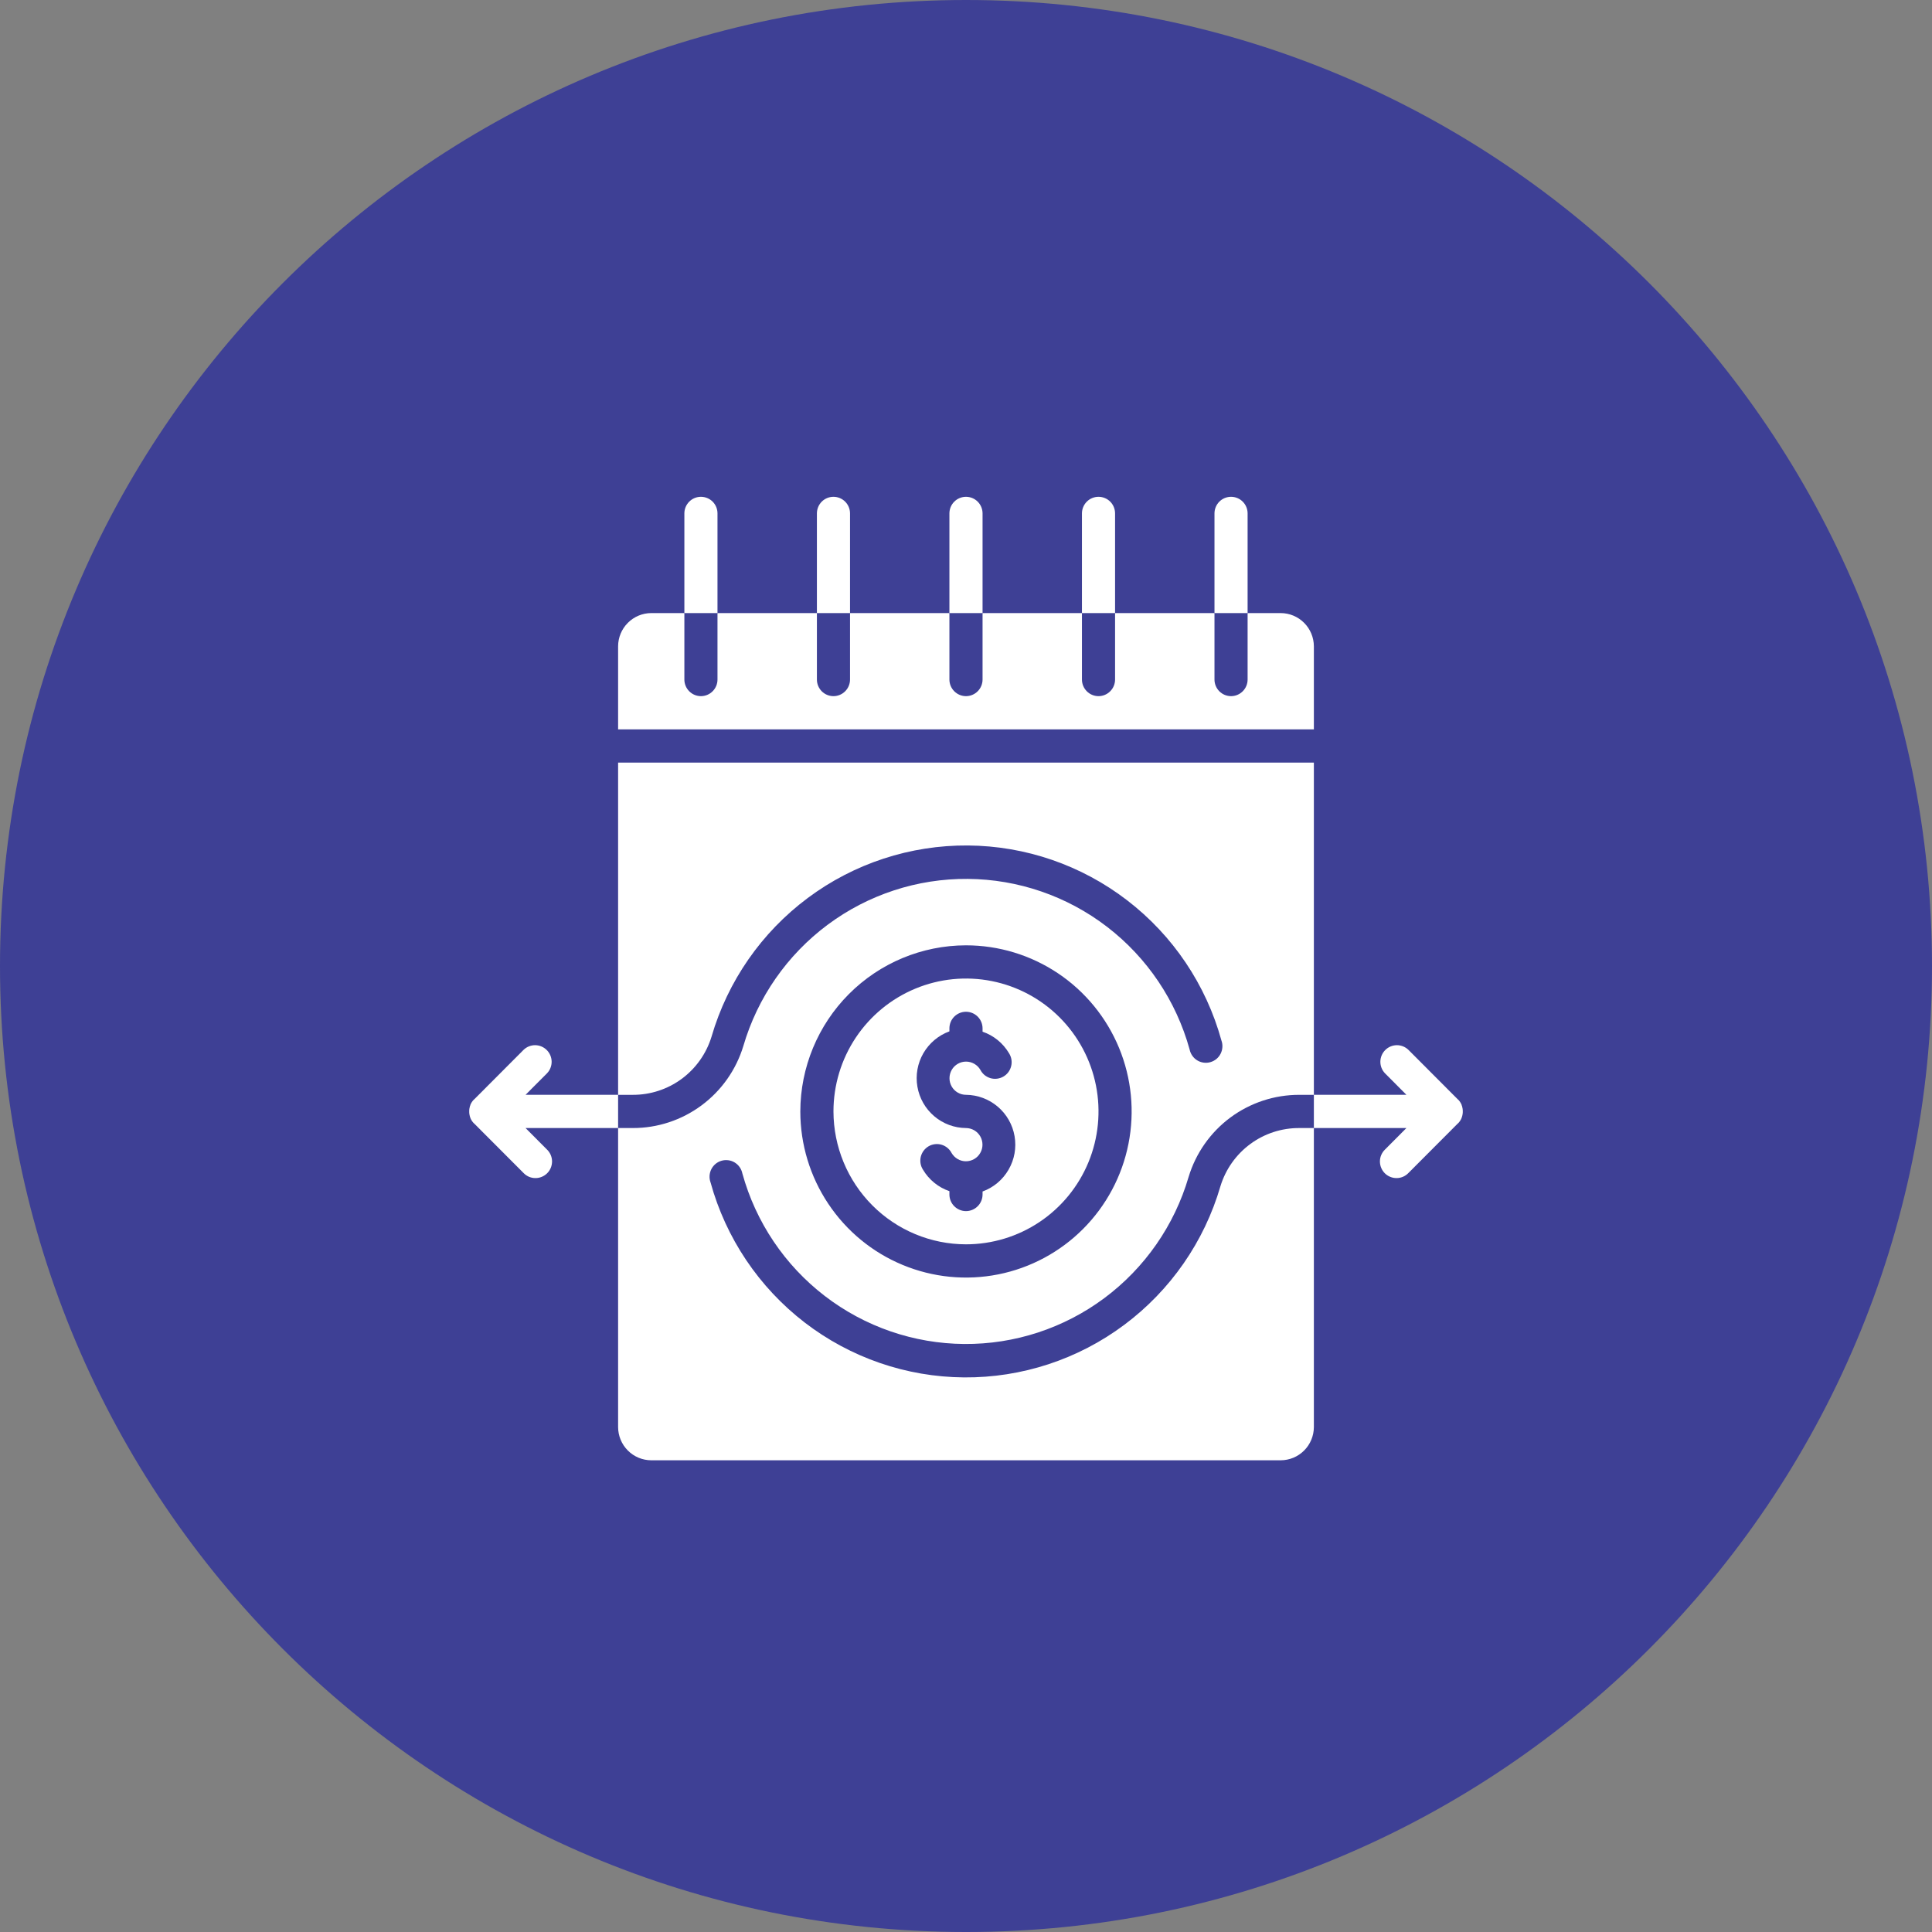 <svg width="70" height="70" viewBox="0 0 70 70" fill="none" xmlns="http://www.w3.org/2000/svg">
<rect x="0" y="0" width="70" height="70" fill="#808080" stroke="none"/>
<g clip-path="url(#clip0_64_577)">
<path d="M35 70C54.33 70 70 54.33 70 35C70 15.67 54.33 0 35 0C15.67 0 0 15.67 0 35C0 54.33 15.67 70 35 70Z" fill="#3E4095"/>
<path d="M47.604 23.417C47.603 23.098 47.476 22.792 47.251 22.567C47.026 22.341 46.721 22.214 46.403 22.213H45.203V24.621C45.203 24.78 45.14 24.933 45.027 25.046C44.915 25.159 44.762 25.223 44.603 25.223C44.444 25.223 44.291 25.159 44.178 25.046C44.066 24.933 44.003 24.78 44.003 24.621V22.213H40.401V24.621C40.401 24.78 40.338 24.933 40.225 25.046C40.113 25.159 39.96 25.223 39.801 25.223C39.642 25.223 39.489 25.159 39.377 25.046C39.264 24.933 39.201 24.78 39.201 24.621V22.213H35.6V24.621C35.6 24.78 35.536 24.933 35.424 25.046C35.311 25.159 35.159 25.223 34.999 25.223C34.84 25.223 34.688 25.159 34.575 25.046C34.462 24.933 34.399 24.78 34.399 24.621V22.213H30.798V24.621C30.798 24.78 30.735 24.933 30.622 25.046C30.51 25.159 30.357 25.223 30.198 25.223C30.038 25.223 29.886 25.159 29.773 25.046C29.661 24.933 29.598 24.78 29.598 24.621V22.213H25.996V24.621C25.996 24.78 25.933 24.933 25.82 25.046C25.708 25.159 25.555 25.223 25.396 25.223C25.237 25.223 25.084 25.159 24.972 25.046C24.859 24.933 24.796 24.78 24.796 24.621V22.213H23.595C23.277 22.214 22.973 22.341 22.748 22.567C22.523 22.792 22.396 23.098 22.395 23.417V26.426H47.604V23.417Z" fill="white"/>
<path d="M34.999 45.084C35.949 45.084 36.877 44.802 37.667 44.273C38.457 43.744 39.072 42.992 39.436 42.112C39.799 41.232 39.894 40.264 39.709 39.33C39.524 38.396 39.066 37.538 38.395 36.865C37.723 36.191 36.868 35.733 35.936 35.547C35.005 35.361 34.039 35.456 33.162 35.821C32.285 36.185 31.535 36.803 31.007 37.594C30.479 38.386 30.198 39.317 30.198 40.269C30.2 41.546 30.706 42.77 31.606 43.672C32.506 44.575 33.727 45.083 34.999 45.084ZM34.399 37.368V37.26C34.399 37.1 34.462 36.947 34.575 36.834C34.688 36.722 34.84 36.658 34.999 36.658C35.159 36.658 35.311 36.722 35.424 36.834C35.536 36.947 35.6 37.1 35.6 37.26V37.38C36.003 37.518 36.343 37.795 36.56 38.163C36.603 38.231 36.633 38.308 36.646 38.388C36.659 38.468 36.656 38.55 36.636 38.629C36.617 38.708 36.582 38.782 36.534 38.847C36.485 38.912 36.424 38.966 36.354 39.007C36.284 39.047 36.206 39.073 36.126 39.083C36.045 39.093 35.964 39.086 35.886 39.064C35.809 39.041 35.736 39.003 35.673 38.952C35.611 38.9 35.559 38.837 35.522 38.765C35.469 38.673 35.393 38.597 35.302 38.545C35.211 38.492 35.108 38.464 35.002 38.464C34.897 38.464 34.794 38.491 34.703 38.544C34.611 38.597 34.535 38.672 34.483 38.764C34.43 38.855 34.402 38.959 34.402 39.064C34.401 39.17 34.429 39.273 34.481 39.365C34.533 39.457 34.609 39.533 34.7 39.586C34.791 39.639 34.894 39.667 34.999 39.667C35.422 39.671 35.829 39.823 36.151 40.097C36.473 40.371 36.689 40.75 36.76 41.167C36.832 41.585 36.755 42.014 36.542 42.38C36.33 42.746 35.997 43.026 35.6 43.17V43.279C35.6 43.438 35.536 43.592 35.424 43.704C35.311 43.817 35.159 43.881 34.999 43.881C34.84 43.881 34.688 43.817 34.575 43.704C34.462 43.592 34.399 43.438 34.399 43.279V43.158C33.996 43.021 33.656 42.743 33.439 42.376C33.395 42.307 33.366 42.231 33.353 42.151C33.34 42.071 33.343 41.989 33.362 41.91C33.382 41.831 33.417 41.757 33.465 41.692C33.514 41.627 33.575 41.573 33.645 41.532C33.715 41.491 33.793 41.465 33.873 41.456C33.953 41.446 34.035 41.452 34.113 41.475C34.19 41.498 34.263 41.536 34.325 41.587C34.388 41.639 34.44 41.702 34.477 41.774C34.53 41.865 34.606 41.941 34.697 41.994C34.788 42.047 34.891 42.075 34.996 42.075C35.102 42.075 35.205 42.047 35.296 41.995C35.388 41.942 35.464 41.867 35.516 41.775C35.569 41.684 35.597 41.58 35.597 41.475C35.597 41.369 35.57 41.265 35.518 41.174C35.465 41.082 35.39 41.006 35.299 40.953C35.208 40.9 35.105 40.872 34.999 40.871C34.577 40.868 34.169 40.716 33.848 40.442C33.526 40.168 33.31 39.789 33.239 39.371C33.167 38.954 33.244 38.525 33.456 38.159C33.669 37.793 34.002 37.513 34.399 37.368Z" fill="white"/>
<path d="M44.219 42.978C43.633 44.989 42.408 46.753 40.732 48.003C39.056 49.254 37.018 49.922 34.929 49.906C32.84 49.89 30.813 49.192 29.155 47.917C27.498 46.641 26.3 44.859 25.744 42.84C25.716 42.762 25.704 42.679 25.709 42.596C25.715 42.514 25.737 42.433 25.774 42.359C25.812 42.286 25.864 42.221 25.928 42.168C25.992 42.116 26.066 42.077 26.146 42.055C26.225 42.032 26.308 42.027 26.39 42.038C26.472 42.049 26.551 42.077 26.621 42.12C26.692 42.164 26.753 42.221 26.8 42.289C26.847 42.356 26.88 42.433 26.897 42.515C27.384 44.281 28.433 45.84 29.883 46.955C31.333 48.07 33.106 48.681 34.934 48.695C36.761 48.71 38.544 48.126 40.011 47.034C41.479 45.941 42.551 44.399 43.066 42.641C43.327 41.779 43.858 41.025 44.58 40.489C45.303 39.954 46.178 39.666 47.076 39.668H47.604V27.63H22.395V39.668H22.923C23.562 39.671 24.185 39.468 24.699 39.089C25.214 38.709 25.593 38.173 25.78 37.561C26.366 35.55 27.59 33.786 29.267 32.536C30.943 31.285 32.98 30.618 35.07 30.633C37.159 30.649 39.186 31.347 40.843 32.623C42.501 33.898 43.699 35.68 44.255 37.7C44.283 37.777 44.295 37.86 44.289 37.943C44.284 38.026 44.262 38.106 44.224 38.18C44.187 38.254 44.134 38.319 44.071 38.371C44.007 38.423 43.932 38.462 43.853 38.484C43.773 38.507 43.69 38.513 43.608 38.501C43.527 38.49 43.448 38.462 43.378 38.419C43.307 38.376 43.246 38.318 43.199 38.25C43.152 38.183 43.119 38.106 43.102 38.025C42.614 36.258 41.566 34.7 40.116 33.584C38.666 32.469 36.892 31.858 35.065 31.844C33.237 31.829 31.455 32.413 29.988 33.505C28.52 34.598 27.448 36.14 26.933 37.898C26.672 38.76 26.141 39.514 25.418 40.05C24.696 40.586 23.821 40.874 22.923 40.871H22.395V51.705C22.396 52.024 22.523 52.33 22.748 52.555C22.973 52.781 23.277 52.908 23.595 52.909H46.403C46.721 52.908 47.026 52.781 47.251 52.555C47.476 52.33 47.603 52.024 47.604 51.705V40.871H47.076C46.437 40.868 45.814 41.071 45.3 41.45C44.785 41.83 44.406 42.366 44.219 42.978ZM34.999 34.251C36.187 34.251 37.347 34.604 38.334 35.265C39.321 35.926 40.09 36.867 40.545 37.966C40.999 39.066 41.118 40.276 40.886 41.444C40.655 42.611 40.083 43.684 39.243 44.526C38.404 45.367 37.335 45.941 36.17 46.173C35.006 46.405 33.799 46.286 32.703 45.83C31.606 45.375 30.668 44.603 30.009 43.613C29.349 42.624 28.997 41.46 28.997 40.27C29 38.674 29.633 37.145 30.758 36.016C31.883 34.888 33.408 34.253 34.999 34.251Z" fill="white"/>
<path d="M35.6 18.602C35.6 18.442 35.536 18.289 35.424 18.176C35.311 18.063 35.159 18 34.999 18C34.84 18 34.688 18.063 34.575 18.176C34.462 18.289 34.399 18.442 34.399 18.602V22.213H35.6V18.602Z" fill="white"/>
<path d="M30.798 18.602C30.798 18.442 30.735 18.289 30.622 18.176C30.509 18.063 30.357 18 30.198 18C30.038 18 29.886 18.063 29.773 18.176C29.661 18.289 29.598 18.442 29.598 18.602V22.213H30.798V18.602Z" fill="white"/>
<path d="M25.996 18.602C25.996 18.442 25.933 18.289 25.821 18.176C25.708 18.063 25.555 18 25.396 18C25.237 18 25.084 18.063 24.972 18.176C24.859 18.289 24.796 18.442 24.796 18.602V22.213H25.996V18.602Z" fill="white"/>
<path d="M45.203 18.602C45.203 18.442 45.14 18.289 45.027 18.176C44.915 18.063 44.762 18 44.603 18C44.444 18 44.291 18.063 44.178 18.176C44.066 18.289 44.003 18.442 44.003 18.602V22.213H45.203V18.602Z" fill="white"/>
<path d="M40.401 18.602C40.401 18.442 40.338 18.289 40.226 18.176C40.113 18.063 39.96 18 39.801 18C39.642 18 39.489 18.063 39.377 18.176C39.264 18.289 39.201 18.442 39.201 18.602V22.213H40.401V18.602Z" fill="white"/>
<path d="M19.042 39.667L19.818 38.889C19.928 38.776 19.988 38.624 19.987 38.466C19.985 38.308 19.922 38.157 19.811 38.046C19.7 37.934 19.549 37.871 19.392 37.869C19.234 37.868 19.083 37.929 18.97 38.038L17.178 39.835C17.173 39.838 17.173 39.839 17.167 39.842C17.113 39.897 17.07 39.963 17.041 40.035V40.038C17.038 40.046 17.038 40.054 17.035 40.062C17.026 40.08 17.02 40.099 17.018 40.119C17.008 40.157 17.002 40.196 17.001 40.236C17 40.258 17 40.281 17.001 40.303C17.002 40.343 17.008 40.382 17.018 40.42C17.02 40.44 17.026 40.459 17.035 40.477C17.035 40.485 17.038 40.493 17.041 40.501V40.504C17.07 40.576 17.113 40.641 17.167 40.697C17.17 40.7 17.174 40.701 17.177 40.704L18.97 42.501C19.025 42.558 19.091 42.604 19.164 42.636C19.238 42.667 19.316 42.684 19.396 42.684C19.476 42.685 19.555 42.67 19.629 42.639C19.702 42.609 19.769 42.565 19.826 42.508C19.882 42.452 19.927 42.384 19.957 42.31C19.987 42.236 20.002 42.157 20.002 42.077C20.001 41.997 19.984 41.918 19.953 41.845C19.921 41.772 19.876 41.705 19.818 41.65L19.042 40.871H22.395V39.667H19.042Z" fill="white"/>
<path d="M52.982 40.42C52.992 40.382 52.998 40.343 52.999 40.303C53 40.281 53 40.258 52.999 40.236C52.998 40.196 52.992 40.157 52.982 40.119C52.98 40.099 52.974 40.08 52.965 40.062C52.962 40.054 52.962 40.046 52.959 40.038V40.035C52.93 39.963 52.887 39.897 52.833 39.842C52.83 39.839 52.826 39.838 52.822 39.835L51.03 38.038C50.917 37.929 50.766 37.868 50.608 37.869C50.451 37.871 50.3 37.934 50.189 38.046C50.078 38.157 50.015 38.308 50.013 38.466C50.012 38.624 50.072 38.776 50.182 38.889L50.957 39.667H47.604V40.871H50.957L50.181 41.65C50.123 41.705 50.078 41.772 50.046 41.845C50.014 41.918 49.998 41.997 49.997 42.077C49.997 42.157 50.012 42.236 50.042 42.31C50.072 42.384 50.117 42.452 50.173 42.508C50.229 42.565 50.296 42.609 50.37 42.639C50.444 42.67 50.523 42.685 50.603 42.684C50.682 42.684 50.761 42.667 50.834 42.636C50.908 42.604 50.974 42.558 51.029 42.501L52.821 40.704C52.824 40.701 52.829 40.7 52.832 40.697C52.886 40.641 52.929 40.576 52.958 40.504V40.501C52.961 40.493 52.961 40.485 52.964 40.477C52.974 40.459 52.98 40.44 52.982 40.42Z" fill="white"/>
</g>
<defs>
<clipPath id="clip0_64_577">
<rect width="70" height="70" fill="white"/>
</clipPath>
</defs>
</svg>
